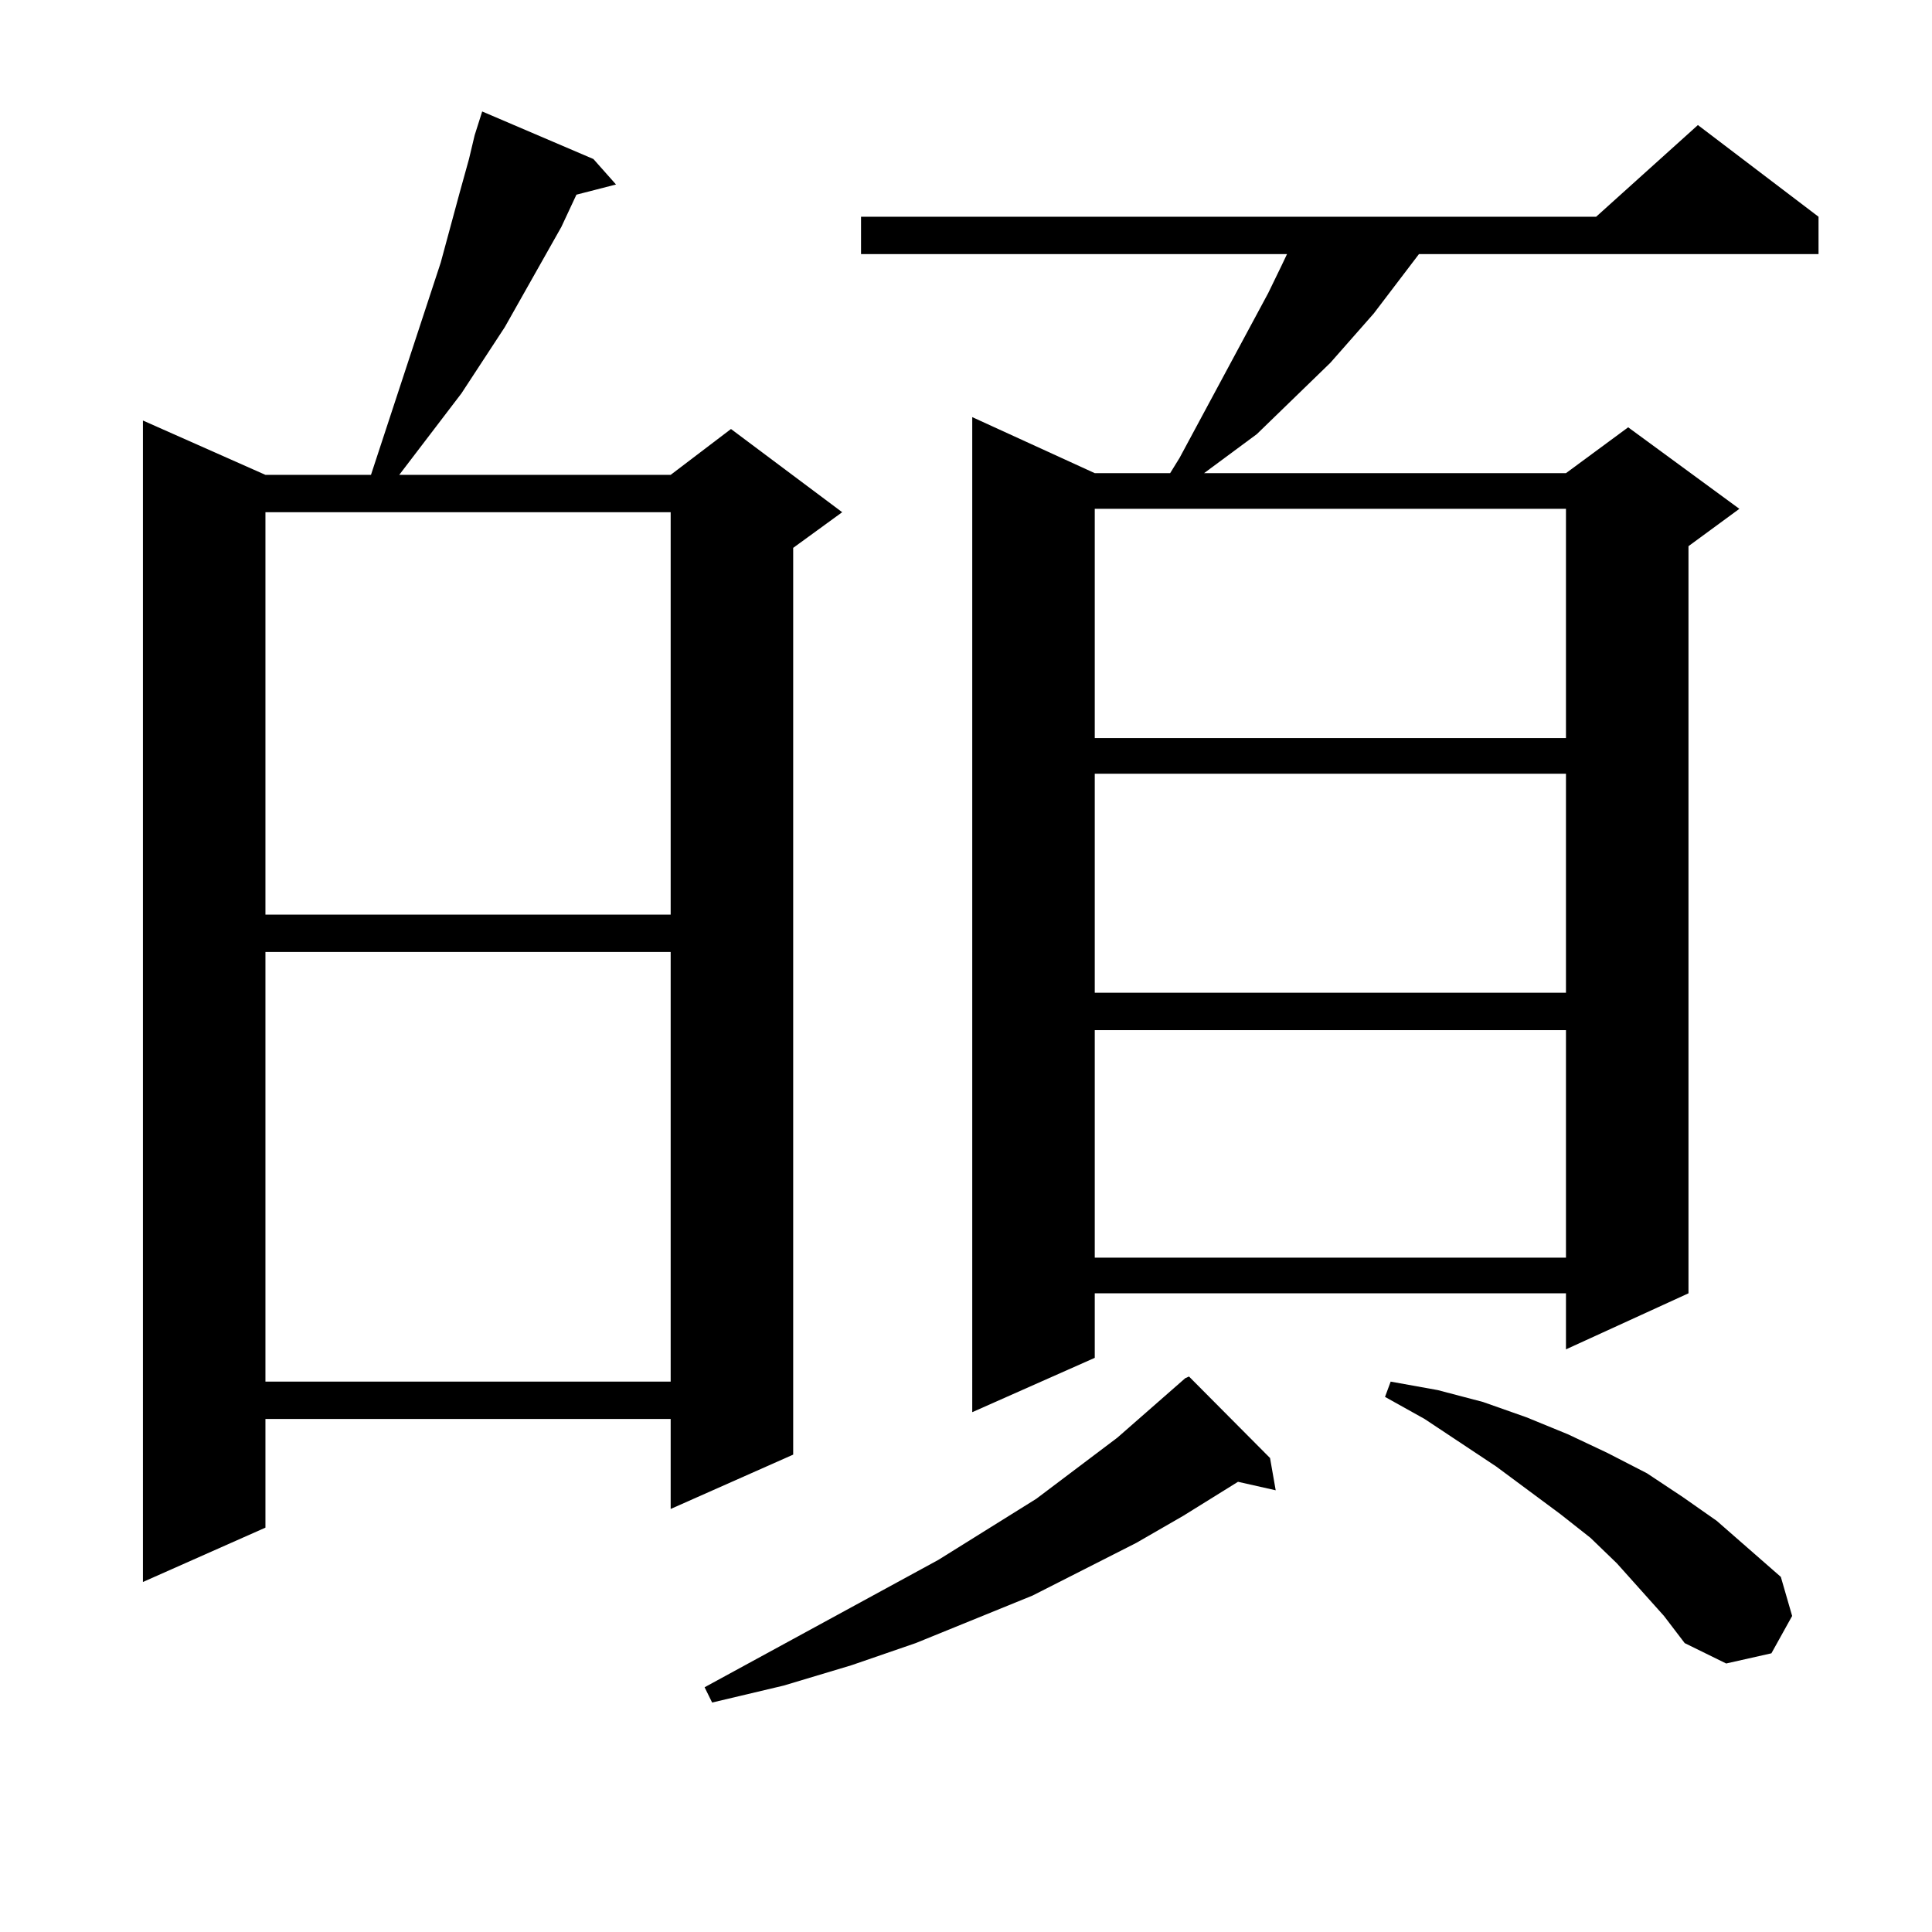 <?xml version="1.0" encoding="utf-8"?>
<!-- Generator: Adobe Illustrator 16.0.0, SVG Export Plug-In . SVG Version: 6.00 Build 0)  -->
<!DOCTYPE svg PUBLIC "-//W3C//DTD SVG 1.1//EN" "http://www.w3.org/Graphics/SVG/1.1/DTD/svg11.dtd">
<svg version="1.1" id="图层_1" xmlns="http://www.w3.org/2000/svg" xmlns:xlink="http://www.w3.org/1999/xlink" x="0px" y="0px"
	 width="1000px" height="1000px" viewBox="0 0 1000 1000" enable-background="new 0 0 1000 1000" xml:space="preserve">
<path d="M307.139,82.308l11.707,13.184l-20.487,5.273l-7.805,16.699l-29.268,51.855l-22.438,34.277l-32.194,42.188h140.484
	l31.219-23.73l57.56,43.066l-25.365,18.457v469.336l-63.413,28.125v-46.582H137.387v56.25l-63.413,28.125V217.66l63.413,28.125
	h54.633l36.097-109.863l9.756-36.035l4.878-17.578l2.927-12.305l3.902-12.305L307.139,82.308z M137.387,265.121v208.301h209.751
	V265.121H137.387z M137.387,492.758v222.363h209.751V492.758H137.387z M657.374,754.672l2.927,16.699l-19.512-4.395l-28.292,17.578
	l-24.39,14.063l-53.657,27.246l-60.486,24.609l-33.17,11.426l-35.121,10.547l-37.072,8.789l-3.902-7.91l120.973-65.918l50.73-31.641
	l41.95-31.641l35.121-30.762l1.951-0.879L657.374,754.672z M941.27,112.191v19.336H734.445l-23.414,30.762l-22.438,25.488
	l-25.365,24.609l-12.683,12.305l-27.316,20.215h187.313l32.194-23.73l57.56,42.188l-26.341,19.336v386.719l-63.413,29.004v-29.004
	H566.645v33.398l-63.413,28.125V215.902l63.413,29.004h39.023l4.878-7.91l45.853-85.254l6.829-14.063l2.927-6.152H445.672v-19.336
	H826.15l52.682-47.461L941.27,112.191z M566.645,263.363v118.652h243.896V263.363H566.645z M566.645,400.472v113.379h243.896
	V400.472H566.645z M566.645,533.187v117.773h243.896V533.187H566.645z M861.271,836.41l-24.39-27.246l-13.658-13.184l-15.609-12.305
	l-33.17-24.609l-37.072-24.609l-20.487-11.426l2.927-7.91l24.39,4.395l23.414,6.152l22.438,7.91l21.463,8.789l20.487,9.668
	l20.487,10.547l18.536,12.305l17.561,12.305l33.17,29.004l5.854,20.215l-10.731,19.336l-23.414,5.273l-21.463-10.547L861.271,836.41
	z"/>
</svg>
